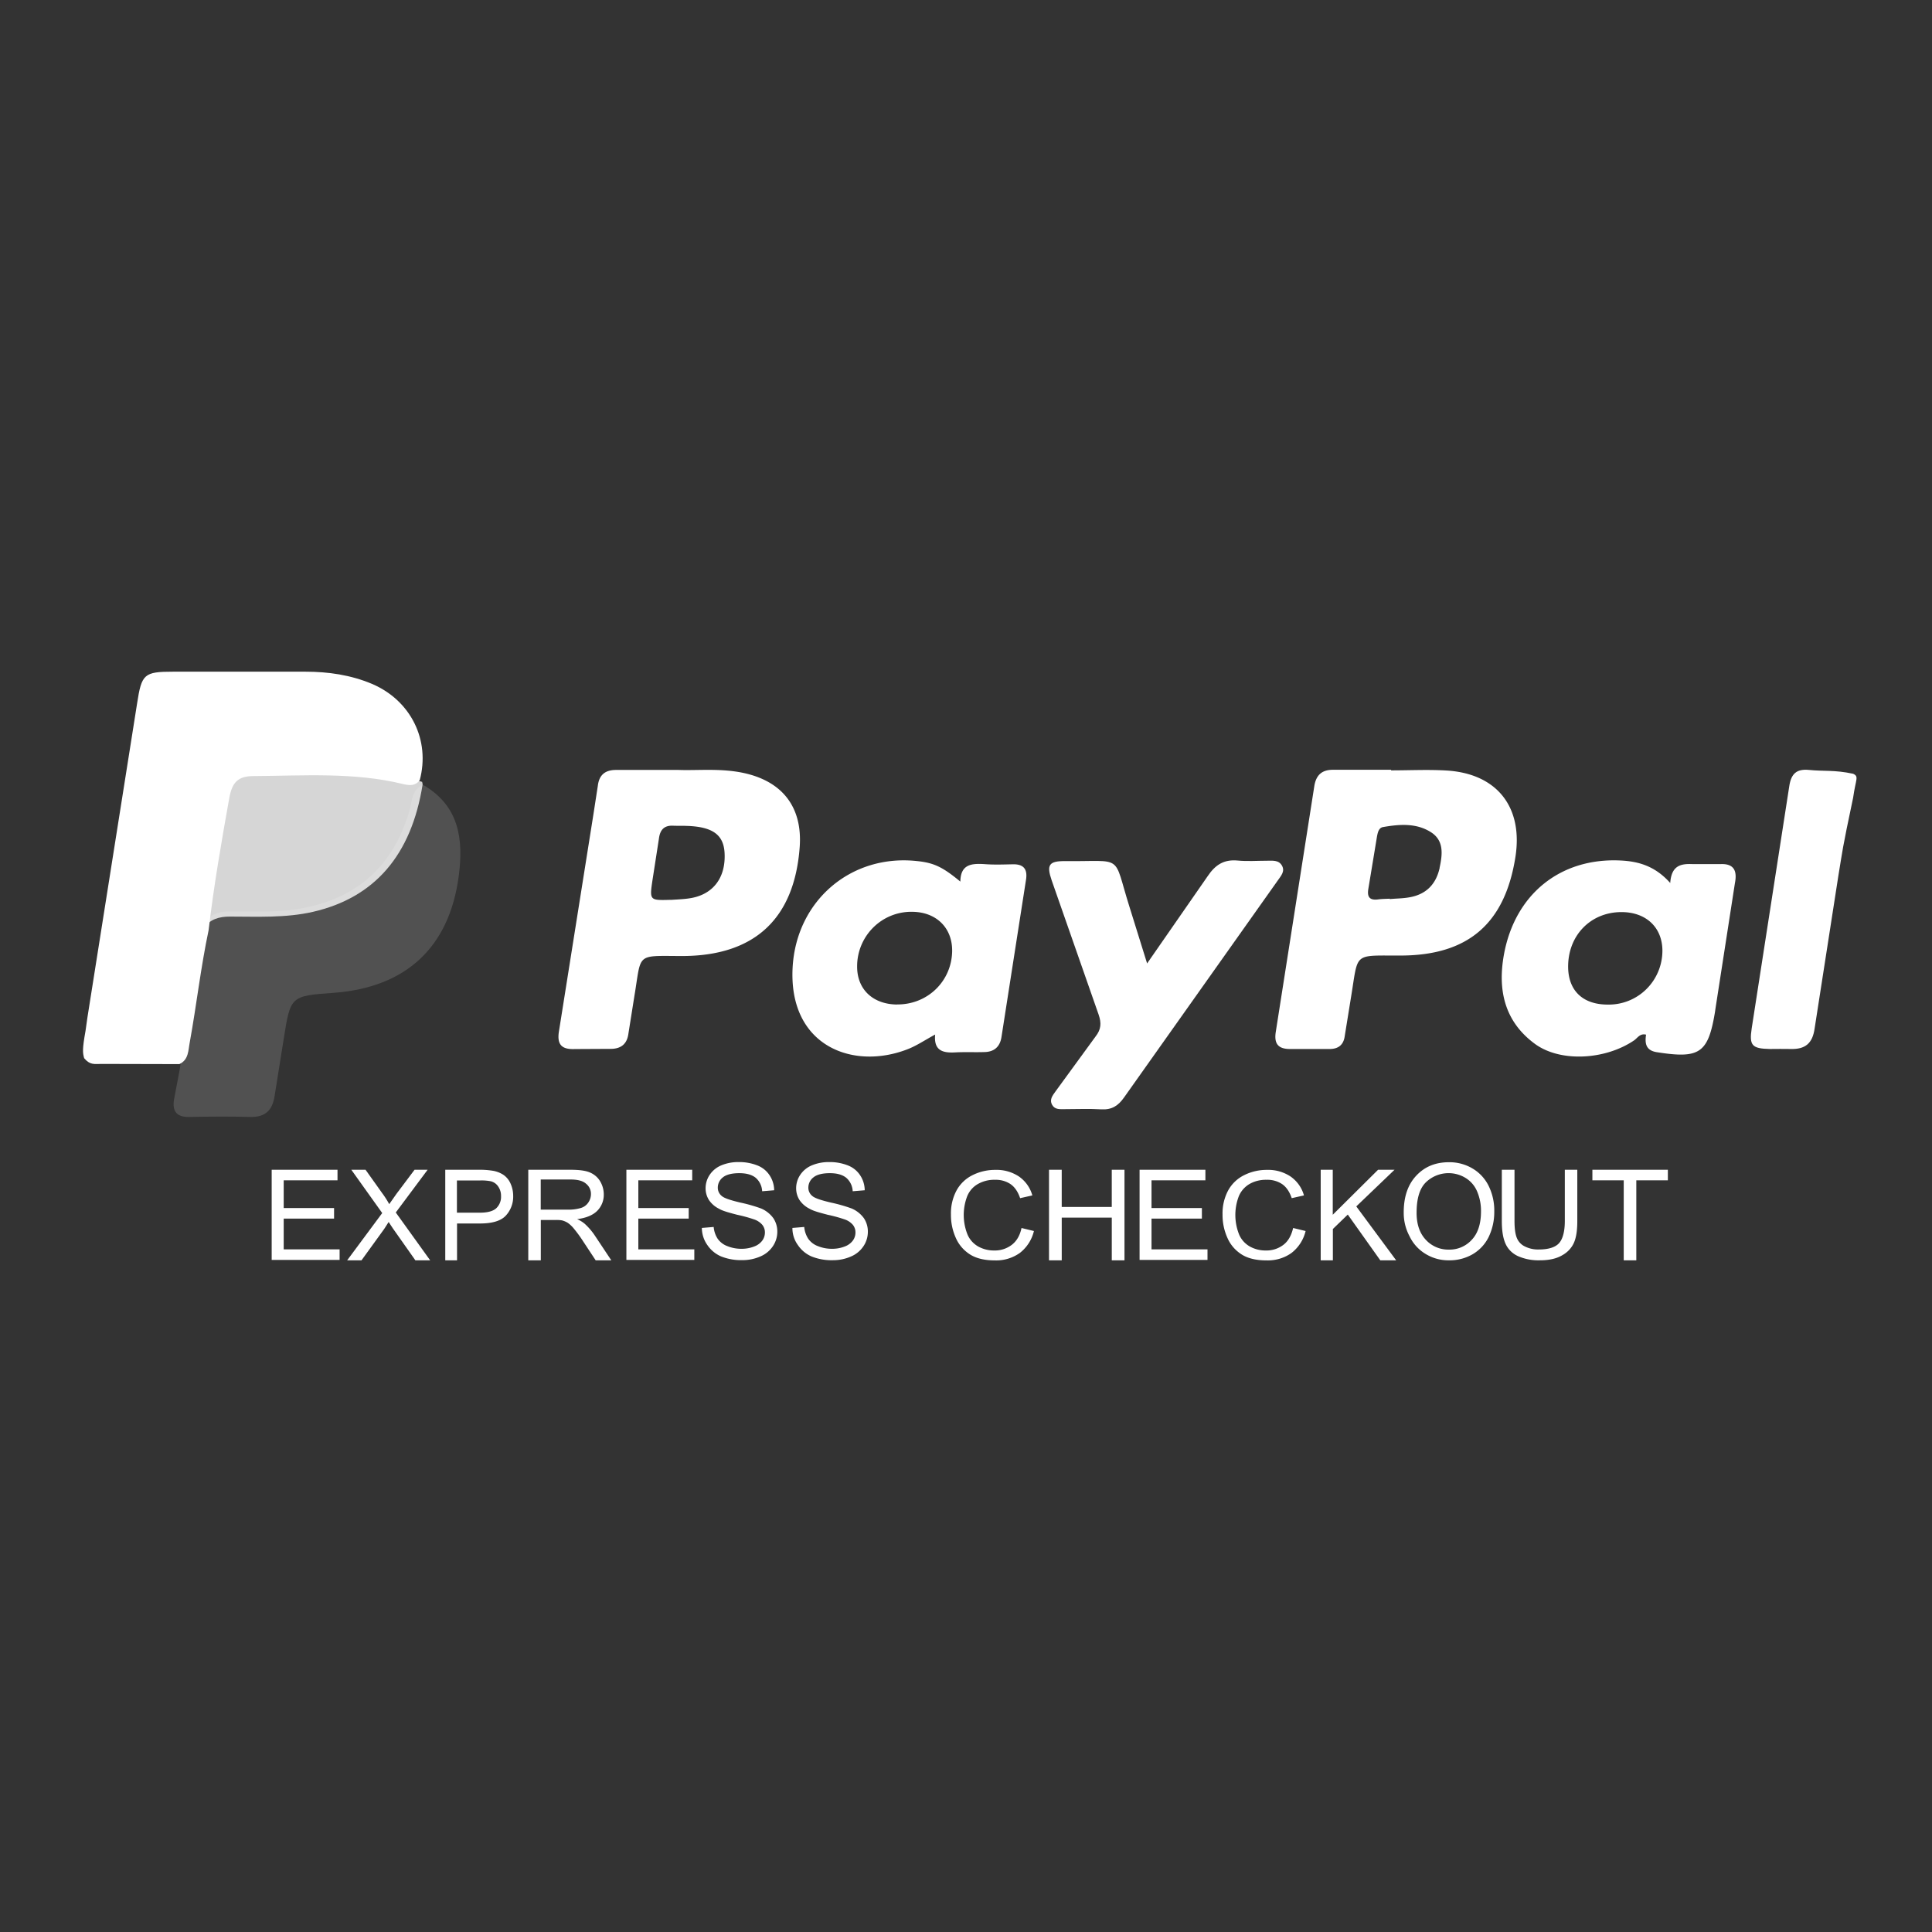 <svg xmlns="http://www.w3.org/2000/svg" width="256" height="256" fill="#fff" fill-rule="evenodd"><rect width="100%" height="100%" fill="#333333" stroke="none"/><path d="M23.78 141l-10.315-.025c-.965 0-1.524.177-2.312-.757-.203-.707-.254-1.21.178-3.61l.254-1.792 6.58-41.6c.6-3.913.915-4.215 4.802-4.215h17.48c3.05 0 6.02.43 8.842 1.616 5.158 2.196 7.75 7.472 6.326 12.772-.584.757-1.347.707-2.185.505-6.53-1.6-13.186-1.1-19.817-1.06-2.033 0-2.846.783-3.227 2.877-1.042 5.832-2.058 11.663-2.744 17.544-1.042 4.922-1.6 9.92-2.5 14.868-.203 1.035-.127 2.297-1.372 2.877z"/><path d="M23.843 141.542l2.822-18.148c.513-1.88 1.77-2.592 3.72-2.618 3.027-.025 6.08.178 9.106-.33 7.747-1.27 12.62-5.617 14.775-13.065.36-1.22.257-2.745 1.796-3.38 4.822 2.796 5.36 7.244 4.72 12.1-1.257 9.43-6.977 14.743-16.57 15.454-5.72.407-5.72.432-6.618 6.1l-1.206 7.55c-.282 1.88-1.206 2.847-3.232 2.796-2.693-.076-5.412-.05-8.13 0-1.616.025-2.206-.763-1.975-2.262l.795-4.194z" fill-opacity=".15"/><path d="M56 103.95c-1.493 9.388-6.377 15.006-14.55 16.878-3.62.824-7.313.625-10.983.625-1.417 0-2.632.324-3.467 1.548l2.96-18.676c.278-1.623 1.62-2.322 3.3-2.297 7.592.125 15.234-.624 22.674 1.573l.076.35z" fill-opacity=".8"/><path d="M245.55 105.697c-1.507 7.12-1.382 6.893-1.96 10.365l-3.14 20.198c-.276 2.027-1.28 2.788-3.165 2.737-.93-.025-1.86 0-2.788 0-2.336-.05-2.738-.456-2.387-2.737l4.974-32.06c.25-1.724 1.005-2.332 2.613-2.18 1.96.203 3.366-.025 5.853.507.804.38.352.66 0 3.168zm-93.563 21.98L160 116.13c1.004-1.503 2.136-2.28 4-2.104 1.287.125 2.573.025 3.86.025.746 0 1.57-.125 2.007.65s-.154 1.378-.566 1.98l-20.355 28.735c-.772 1.102-1.62 1.653-3 1.578-1.62-.1-3.268-.025-4.9-.025-.592 0-1.26.075-1.62-.55-.412-.727.05-1.252.437-1.804l5.3-7.265c.746-.952.798-1.78.412-2.906l-6.228-17.812c-.695-2.03-.36-2.555 1.8-2.53 7.85.075 6.28-1.052 8.492 5.987l2.368 7.6z"/><path d="M191.75 102.102c-2.457-.152-4.94-.025-7.422-.025V102h-7.624c-1.545-.025-2.33.7-2.558 2.208l-5.1 32.533c-.253 1.624.38 2.258 1.9 2.258h5.218c1.165 0 1.874-.533 2.026-1.75l.8-4.95c1.04-6.217.177-5.66 6.636-5.684 8.916-.025 13.78-4.238 15.172-13.044 1.04-6.598-2.406-11.04-9.068-11.47zm-.988 12.892c-.48 2.182-1.798 3.527-4.027 3.908-.86.152-1.722.152-2.584.23v-.05c-.532.025-1.064.025-1.596.102-1.115.127-1.418-.38-1.24-1.42l1.14-6.903c.1-.533.228-1.167.8-1.27 2.178-.38 4.433-.56 6.383.7 1.722 1.117 1.494 2.944 1.115 4.695zM98.874 102.5c-3.167-.76-6.384-.38-8.968-.48h-8.258c-1.444 0-2.255.633-2.432 2.1l-.583 3.772-4.56 28.708c-.304 1.797.33 2.48 2.103 2.405l4.813-.025c1.317-.025 2.103-.658 2.28-2.025l.785-4.937c.963-5.722.127-5.367 6.055-5.342h.405c9.525-.05 14.77-4.987 15.453-14.48.355-5.114-2.153-8.506-7.093-9.696zm-7.676 16.557c-.735.1-1.47.126-2.204.177h-.203c-2.7.076-2.736.076-2.33-2.633l.86-5.544c.152-1.1.684-1.696 1.85-1.646.608.025 1.2 0 1.8.025 3.445.102 4.915 1.165 5.04 3.595.177 3.367-1.62 5.62-4.813 6.025zm43.016-4.534c-1.266.026-2.53.077-3.797-.025-1.696-.102-3.14.025-3.164 2.32-2.38-1.963-3.52-2.498-5.797-2.728-8.708-.917-15.922 5.25-16.428 14.07-.582 10.4 7.923 13.688 15.188 10.884 1.215-.46 2.33-1.224 3.696-1.963-.203 2.14 1.013 2.447 2.607 2.37 1.342-.077 2.683 0 4-.05 1.24-.05 1.974-.713 2.177-1.962l3.265-20.927c.202-1.402-.38-2.014-1.747-1.988zm-15.34 18.582c-3.215-.026-5.316-2.014-5.3-5.047a7.25 7.25 0 0 1 2.137-5.16 7.15 7.15 0 0 1 5.153-2.08c3.24.026 5.366 2.167 5.3 5.276-.1 3.977-3.3 7.035-7.3 7zm109.08-18.605h-3.623c-1.546-.077-2.863.127-3.015 2.502-2.052-2.298-4.282-2.885-6.7-2.987-7.88-.332-13.86 4.468-15.33 12.435-.86 4.698.05 8.9 4.105 11.873 3.344 2.45 9.273 2.145 13.125-.46.456-.307.785-.97 1.596-.766-.177 1.174-.025 2.094 1.42 2.323 5.7.894 6.816.153 7.728-5.413 0-.077.025-.128.025-.205l2.6-16.775c.304-1.557-.05-2.63-1.95-2.527zm-14.848 18.613c-3.32.025-5.27-1.788-5.32-4.928-.05-4.213 2.964-7.328 7.07-7.328 3.268 0 5.422 2.042 5.422 5.132-.007 1.905-.767 3.73-2.114 5.066a7.07 7.07 0 0 1-5.057 2.058z" fill-rule="nonzero"/><path d="M36 167v-12h8.722v1.4h-7.13v3.673h6.674v1.4h-6.674v4.075H45v1.4h-9zm10 0l4.646-6.264L46.553 155h1.884l2.185 3.07c.353.47.672.967.954 1.484l.954-1.358 2.4-3.196h1.733l-4.22 5.66L57 167h-1.96l-3.014-4.277-.527-.805-.578.905L47.9 167H46z"/><path d="M59 167v-12h4.45a10.59 10.59 0 0 1 1.805.125 3.62 3.62 0 0 1 1.459.554 2.72 2.72 0 0 1 .939 1.157 3.95 3.95 0 0 1 .346 1.635 3.69 3.69 0 0 1-.964 2.591c-.643.705-1.78 1.057-3.46 1.057H60.56V167H59zm1.557-6.314h3.04c1.014 0 1.73-.2 2.15-.578.437-.415.672-1.003.643-1.6.014-.457-.116-.906-.37-1.283-.232-.352-.584-.604-1-.704a6.38 6.38 0 0 0-1.459-.101h-3.016v4.276zM70 167v-12h5.552c1.126 0 1.964.1 2.54.327s1.065.62 1.388 1.132c.343.547.524 1.173.524 1.812a3 3 0 0 1-.864 2.164c-.576.58-1.467.956-2.67 1.107.36.154.695.357.995.604a8.49 8.49 0 0 1 1.362 1.585L81 167h-2.07l-1.65-2.5c-.367-.576-.77-1.13-1.205-1.66a4.07 4.07 0 0 0-.838-.805c-.235-.145-.5-.255-.76-.327a4.33 4.33 0 0 0-.917-.05h-1.9V167H70zm1.65-6.717h3.562a5.64 5.64 0 0 0 1.781-.227 1.79 1.79 0 0 0 .97-.73 1.94 1.94 0 0 0 .34-1.082c.02-.54-.223-1.06-.655-1.4-.42-.377-1.1-.553-2.043-.553H71.65v4z" fill-rule="nonzero"/><path d="M83 167v-12h8.722v1.4h-7.14v3.673h6.674v1.4h-6.674v4.075H92v1.4h-9zm10-4.292l1.567-.13a3.41 3.41 0 0 0 .522 1.552 2.7 2.7 0 0 0 1.253.974c.605.248 1.253.373 1.906.368.57.005 1.136-.093 1.67-.3a2.35 2.35 0 0 0 1.07-.763 1.79 1.79 0 0 0 .366-1.079 1.57 1.57 0 0 0-.339-1.026 2.46 2.46 0 0 0-1.123-.736 18.94 18.94 0 0 0-2.22-.605c-1.15-.3-1.958-.526-2.402-.8a3.45 3.45 0 0 1-1.332-1.157 2.91 2.91 0 0 1-.444-1.552 3.2 3.2 0 0 1 .548-1.789 3.43 3.43 0 0 1 1.567-1.263 5.78 5.78 0 0 1 2.298-.421 6.5 6.5 0 0 1 2.454.447 3.4 3.4 0 0 1 1.62 1.315c.385.585.594 1.27.6 1.973l-1.593.13a2.5 2.5 0 0 0-.862-1.79c-.496-.395-1.2-.605-2.167-.605s-1.723.184-2.167.552a1.7 1.7 0 0 0-.679 1.342 1.38 1.38 0 0 0 .496 1.105c.313.3 1.15.58 2.48.894a20.64 20.64 0 0 1 2.768.789 3.9 3.9 0 0 1 1.619 1.289 3.19 3.19 0 0 1 .522 1.79 3.42 3.42 0 0 1-.574 1.894c-.403.608-.975 1.084-1.645 1.368a5.86 5.86 0 0 1-2.402.5 7.11 7.11 0 0 1-2.846-.5 4.2 4.2 0 0 1-1.802-1.5c-.474-.667-.73-1.468-.73-2.3zm12 0l1.566-.13a3.41 3.41 0 0 0 .522 1.552 2.7 2.7 0 0 0 1.253.974c.605.248 1.253.373 1.906.368.57.005 1.136-.093 1.67-.3a2.35 2.35 0 0 0 1.07-.763 1.79 1.79 0 0 0 .366-1.079 1.57 1.57 0 0 0-.339-1.026 2.46 2.46 0 0 0-1.123-.736 18.91 18.91 0 0 0-2.22-.605c-1.15-.3-1.958-.526-2.402-.8a3.45 3.45 0 0 1-1.332-1.157 2.91 2.91 0 0 1-.444-1.552 3.2 3.2 0 0 1 .548-1.789 3.43 3.43 0 0 1 1.567-1.263 5.78 5.78 0 0 1 2.298-.421 6.5 6.5 0 0 1 2.454.447 3.4 3.4 0 0 1 1.62 1.315c.385.585.594 1.27.6 1.973l-1.593.13a2.5 2.5 0 0 0-.862-1.79c-.496-.395-1.2-.605-2.167-.605s-1.723.184-2.167.552a1.7 1.7 0 0 0-.679 1.342 1.38 1.38 0 0 0 .496 1.105c.313.3 1.15.58 2.48.894a20.64 20.64 0 0 1 2.767.789 3.9 3.9 0 0 1 1.619 1.289 3.2 3.2 0 0 1 .522 1.8 3.42 3.42 0 0 1-.574 1.894 3.71 3.71 0 0 1-1.645 1.368 5.86 5.86 0 0 1-2.402.5 7.11 7.11 0 0 1-2.846-.5 4.19 4.19 0 0 1-1.8-1.5c-.485-.662-.74-1.466-.73-2.3zm30.354.008l1.646.4a5.2 5.2 0 0 1-1.855 2.896 5.39 5.39 0 0 1-3.29.998c-1.332 0-2.43-.243-3.265-.754-.87-.54-1.543-1.312-1.933-2.214a7.35 7.35 0 0 1-.653-3.114 6.43 6.43 0 0 1 .73-3.163 4.87 4.87 0 0 1 2.116-2.043 6.64 6.64 0 0 1 3.03-.706 5.35 5.35 0 0 1 3.135.876c.883.62 1.5 1.506 1.776 2.506l-1.62.365c-.287-.852-.705-1.46-1.254-1.85-.6-.402-1.325-.607-2.064-.584a4.37 4.37 0 0 0-2.403.633 3.29 3.29 0 0 0-1.358 1.728c-.548 1.57-.52 3.264.078 4.817.267.686.773 1.268 1.437 1.654a4.26 4.26 0 0 0 2.116.535 3.69 3.69 0 0 0 2.351-.754c.627-.486 1.07-1.216 1.28-2.214zM139 167v-12h1.684v4.93h6.63V155H149v12h-1.684v-5.66h-6.63V167zm12 0v-12h8.722v1.4h-7.14v3.673h6.674v1.4h-6.674v4.075H160v1.4h-9zm20.354-4.284l1.646.4a5.2 5.2 0 0 1-1.855 2.896c-.94.677-2.103 1.03-3.3.998-1.332 0-2.43-.243-3.265-.754-.87-.54-1.543-1.312-1.933-2.214a7.35 7.35 0 0 1-.653-3.114 6.43 6.43 0 0 1 .73-3.163 4.87 4.87 0 0 1 2.116-2.043 6.64 6.64 0 0 1 3.03-.706 5.35 5.35 0 0 1 3.135.876c.883.62 1.5 1.506 1.776 2.506l-1.62.365c-.287-.852-.705-1.46-1.254-1.85-.6-.402-1.325-.607-2.064-.584-.852-.024-1.7.196-2.403.633-.643.422-1.12 1.03-1.358 1.728-.548 1.57-.52 3.264.078 4.817.267.686.773 1.268 1.437 1.654a4.26 4.26 0 0 0 2.116.535 3.69 3.69 0 0 0 2.351-.754c.627-.486 1.045-1.216 1.28-2.214zM175 167v-12h1.597v5.962l6.006-5.962h2.18l-5.068 4.855L185 167h-2.103l-4.308-6.063-1.977 1.912V167z"/><path d="M186 160.658c0-2.08.55-3.7 1.68-4.895s2.547-1.763 4.332-1.763c1.1-.012 2.18.28 3.124.842.92.548 1.658 1.353 2.127 2.315.507 1.05.76 2.203.735 3.368a7.62 7.62 0 0 1-.761 3.421c-.482.964-1.24 1.76-2.18 2.29a6.09 6.09 0 0 1-3.045.763c-1.112.02-2.205-.282-3.15-.868a5.49 5.49 0 0 1-2.1-2.342c-.513-.963-.775-2.04-.76-3.13zm1.706.026c0 1.526.394 2.7 1.208 3.58.78.856 1.89 1.335 3.045 1.315 1.167.036 2.29-.446 3.072-1.315.814-.87 1.208-2.13 1.208-3.737a6.52 6.52 0 0 0-.525-2.684c-.313-.73-.845-1.348-1.523-1.763-1.68-1.022-3.834-.785-5.25.58-.814.79-1.234 2.13-1.234 4.026z" fill-rule="nonzero"/><path d="M207.32 155H209v6.813c0 1.185-.133 2.123-.427 2.814-.305.714-.86 1.313-1.573 1.703-.747.444-1.733.667-2.96.667a6.72 6.72 0 0 1-2.933-.568c-.74-.35-1.32-.938-1.627-1.654-.32-.716-.48-1.703-.48-2.962V155h1.68v6.788c0 1.012.107 1.777.32 2.27a2.13 2.13 0 0 0 1.067 1.11c.565.28 1.2.417 1.84.395 1.227 0 2.133-.27 2.64-.8s.8-1.53.8-2.987V155h-.027zm7.833 12v-10.6H211V155h10v1.4h-4.18V167z"/></svg>